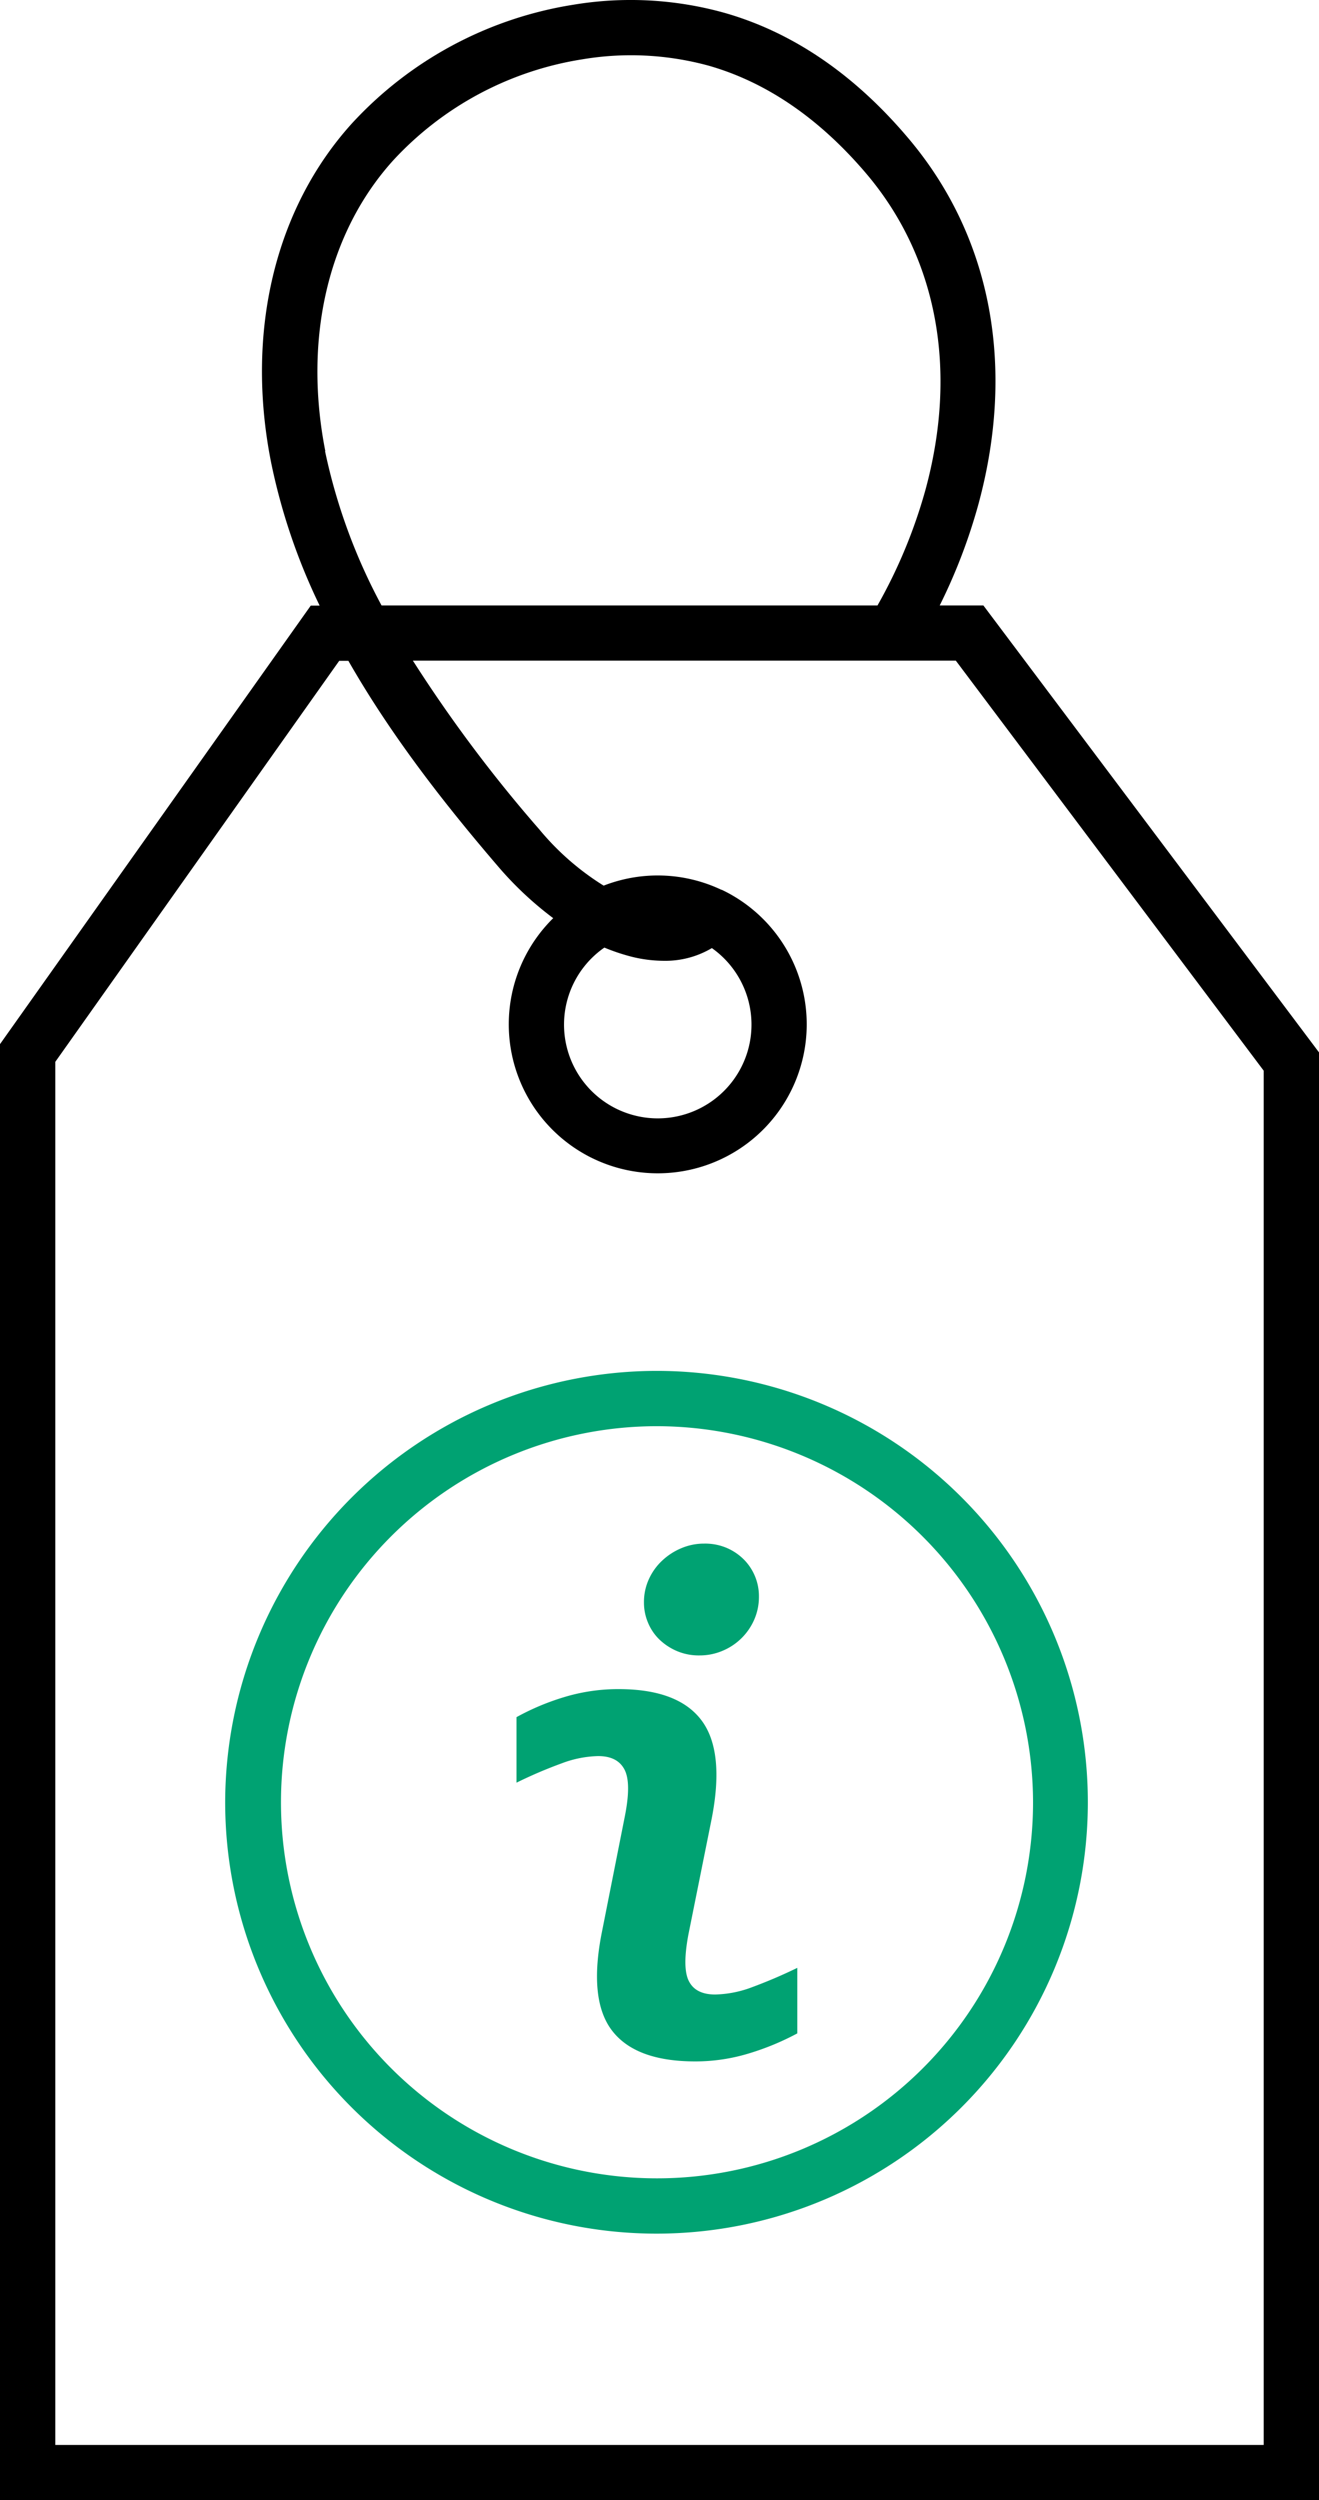 <svg xmlns="http://www.w3.org/2000/svg" viewBox="0 0 238.52 452.09"><style>.cls-1{fill:none}.cls-2{fill:#00a272}</style><path class="cls-1" d="M74.66 119.48A255.3 255.3 0 0 0 97.55 150a47.9 47.9 0 0 0 11.63 10.11 26.89 26.89 0 0 1 21.29.75h.07a27 27 0 1 1-30.48 5.13 61.87 61.87 0 0 1-10.12-9.53c-9-10.51-18.9-23-26.92-37h-1.68L10 192v250.1h218.52V193.63l-55.68-74.15Zm122.15 206.45a78 78 0 1 1-78-78.05 78.13 78.13 0 0 1 78 78.05Z"/><path class="cls-1" d="M50.72 325.93a68 68 0 1 0 68-68.05 68.12 68.12 0 0 0-68 68.05Zm93.43 41.74a47.28 47.28 0 0 1-8.84 3.65 33.09 33.09 0 0 1-9.61 1.42q-10.83 0-15.08-5.61t-1.78-17.91l4.16-20.79q1.2-6-.06-8.46c-.85-1.63-2.43-2.44-4.76-2.44a19.7 19.7 0 0 0-6.56 1.3 81.11 81.11 0 0 0-8.21 3.51v-11.85a44.35 44.35 0 0 1 8.81-3.68 33.65 33.65 0 0 1 9.64-1.39q10.77 0 15 5.64t1.83 17.88l-4.18 20.79q-1.14 6 .06 8.47c.81 1.62 2.39 2.44 4.76 2.44a19.83 19.83 0 0 0 6.59-1.3 89.48 89.48 0 0 0 8.24-3.52Zm-20.92-87.74a10.56 10.56 0 0 1 4.12-.82 10 10 0 0 1 4.09.79 9.91 9.91 0 0 1 3.11 2.12 9.41 9.41 0 0 1 2.69 6.66 10.24 10.24 0 0 1-.88 4.25 10.77 10.77 0 0 1-5.81 5.61 10.59 10.59 0 0 1-4.08.79 10.11 10.11 0 0 1-4.06-.79 10.47 10.47 0 0 1-3.17-2.09 9 9 0 0 1-2.06-3.05 9.24 9.24 0 0 1-.73-3.64 9.89 9.89 0 0 1 .89-4.22 10.51 10.51 0 0 1 2.41-3.36 11.57 11.57 0 0 1 3.48-2.25ZM167.31 88.55c5.9-21.72 2.11-42-10.66-57.1-8.47-10-18-16.56-28.36-19.52a53.16 53.16 0 0 0-23.06-1.2A59 59 0 0 0 71 29.06c-11.75 13-16.2 32.18-12.22 52.52A103.92 103.92 0 0 0 69 109.48h89.68a92.73 92.73 0 0 0 8.63-20.93ZM102 185.25a17 17 0 1 0 26.73-13.82 16.47 16.47 0 0 1-8.73 2.3 24.3 24.3 0 0 1-6.42-.91 35.55 35.55 0 0 1-4.29-1.48 16.92 16.92 0 0 0-7.29 13.91Z"/><path d="M177.83 109.48h-7.9a101.13 101.13 0 0 0 7-18.3c6.79-25 2.29-48.51-12.68-66.19C154.51 13.45 143.33 5.83 131 2.32A63.07 63.07 0 0 0 103.6.87a69 69 0 0 0-40 21.49C49.7 37.76 44.38 60.05 49 83.5a109.81 109.81 0 0 0 8.8 26h-1.6L0 188.8v263.29h238.52v-261.8Zm-119-27.9c-4-20.34.47-39.48 12.22-52.52a59 59 0 0 1 34.23-18.33 53.16 53.16 0 0 1 23.06 1.2c10.35 3 19.89 9.53 28.36 19.52 12.77 15.1 16.56 35.38 10.66 57.1a92.73 92.73 0 0 1-8.68 20.93H69a103.92 103.92 0 0 1-10.22-27.9Zm169.69 360.51H10V192l51.34-72.51H63c8 14 17.95 26.53 26.92 37a61.87 61.87 0 0 0 10.12 9.53 26.94 26.94 0 1 0 30.48-5.13h-.07a26.89 26.89 0 0 0-21.29-.75A47.9 47.9 0 0 1 97.55 150a255.3 255.3 0 0 1-22.89-30.55h98.18l55.68 74.15ZM113.58 172.82a24.3 24.3 0 0 0 6.42.91 16.47 16.47 0 0 0 8.73-2.3 16.95 16.95 0 1 1-19.44-.09 35.55 35.55 0 0 0 4.29 1.48Z"/><path class="cls-2" d="M40.72 325.93a78 78 0 1 0 78-78.05 78.13 78.13 0 0 0-78 78.05Zm146.09 0a68 68 0 1 1-68-68.05 68.13 68.13 0 0 1 68 68.05Z"/><path class="cls-2" d="M116.45 289.76a9.24 9.24 0 0 0 .73 3.64 9 9 0 0 0 2.06 3.05 10.47 10.47 0 0 0 3.17 2.09 10.11 10.11 0 0 0 4.06.79 10.59 10.59 0 0 0 4.08-.79 10.77 10.77 0 0 0 5.81-5.61 10.24 10.24 0 0 0 .88-4.25 9.41 9.41 0 0 0-2.69-6.66 9.91 9.91 0 0 0-3.11-2.12 10 10 0 0 0-4.09-.79 10.56 10.56 0 0 0-4.12.82 11.57 11.57 0 0 0-3.48 2.25 10.51 10.51 0 0 0-2.41 3.36 9.89 9.89 0 0 0-.89 4.22ZM129.32 360.64c-2.37 0-3.95-.82-4.76-2.44s-.82-4.45-.06-8.47l4.18-20.79q2.41-12.24-1.83-17.88t-15-5.64a33.65 33.65 0 0 0-9.64 1.39 44.35 44.35 0 0 0-8.81 3.68v11.85a81.11 81.11 0 0 1 8.21-3.51 19.7 19.7 0 0 1 6.56-1.3c2.33 0 3.91.81 4.76 2.44s.86 4.44.06 8.46l-4.12 20.79q-2.48 12.3 1.78 17.91t15.08 5.61a33.09 33.09 0 0 0 9.61-1.42 47.28 47.28 0 0 0 8.84-3.65v-11.85a89.48 89.48 0 0 1-8.24 3.52 19.83 19.83 0 0 1-6.62 1.3Z"/></svg>